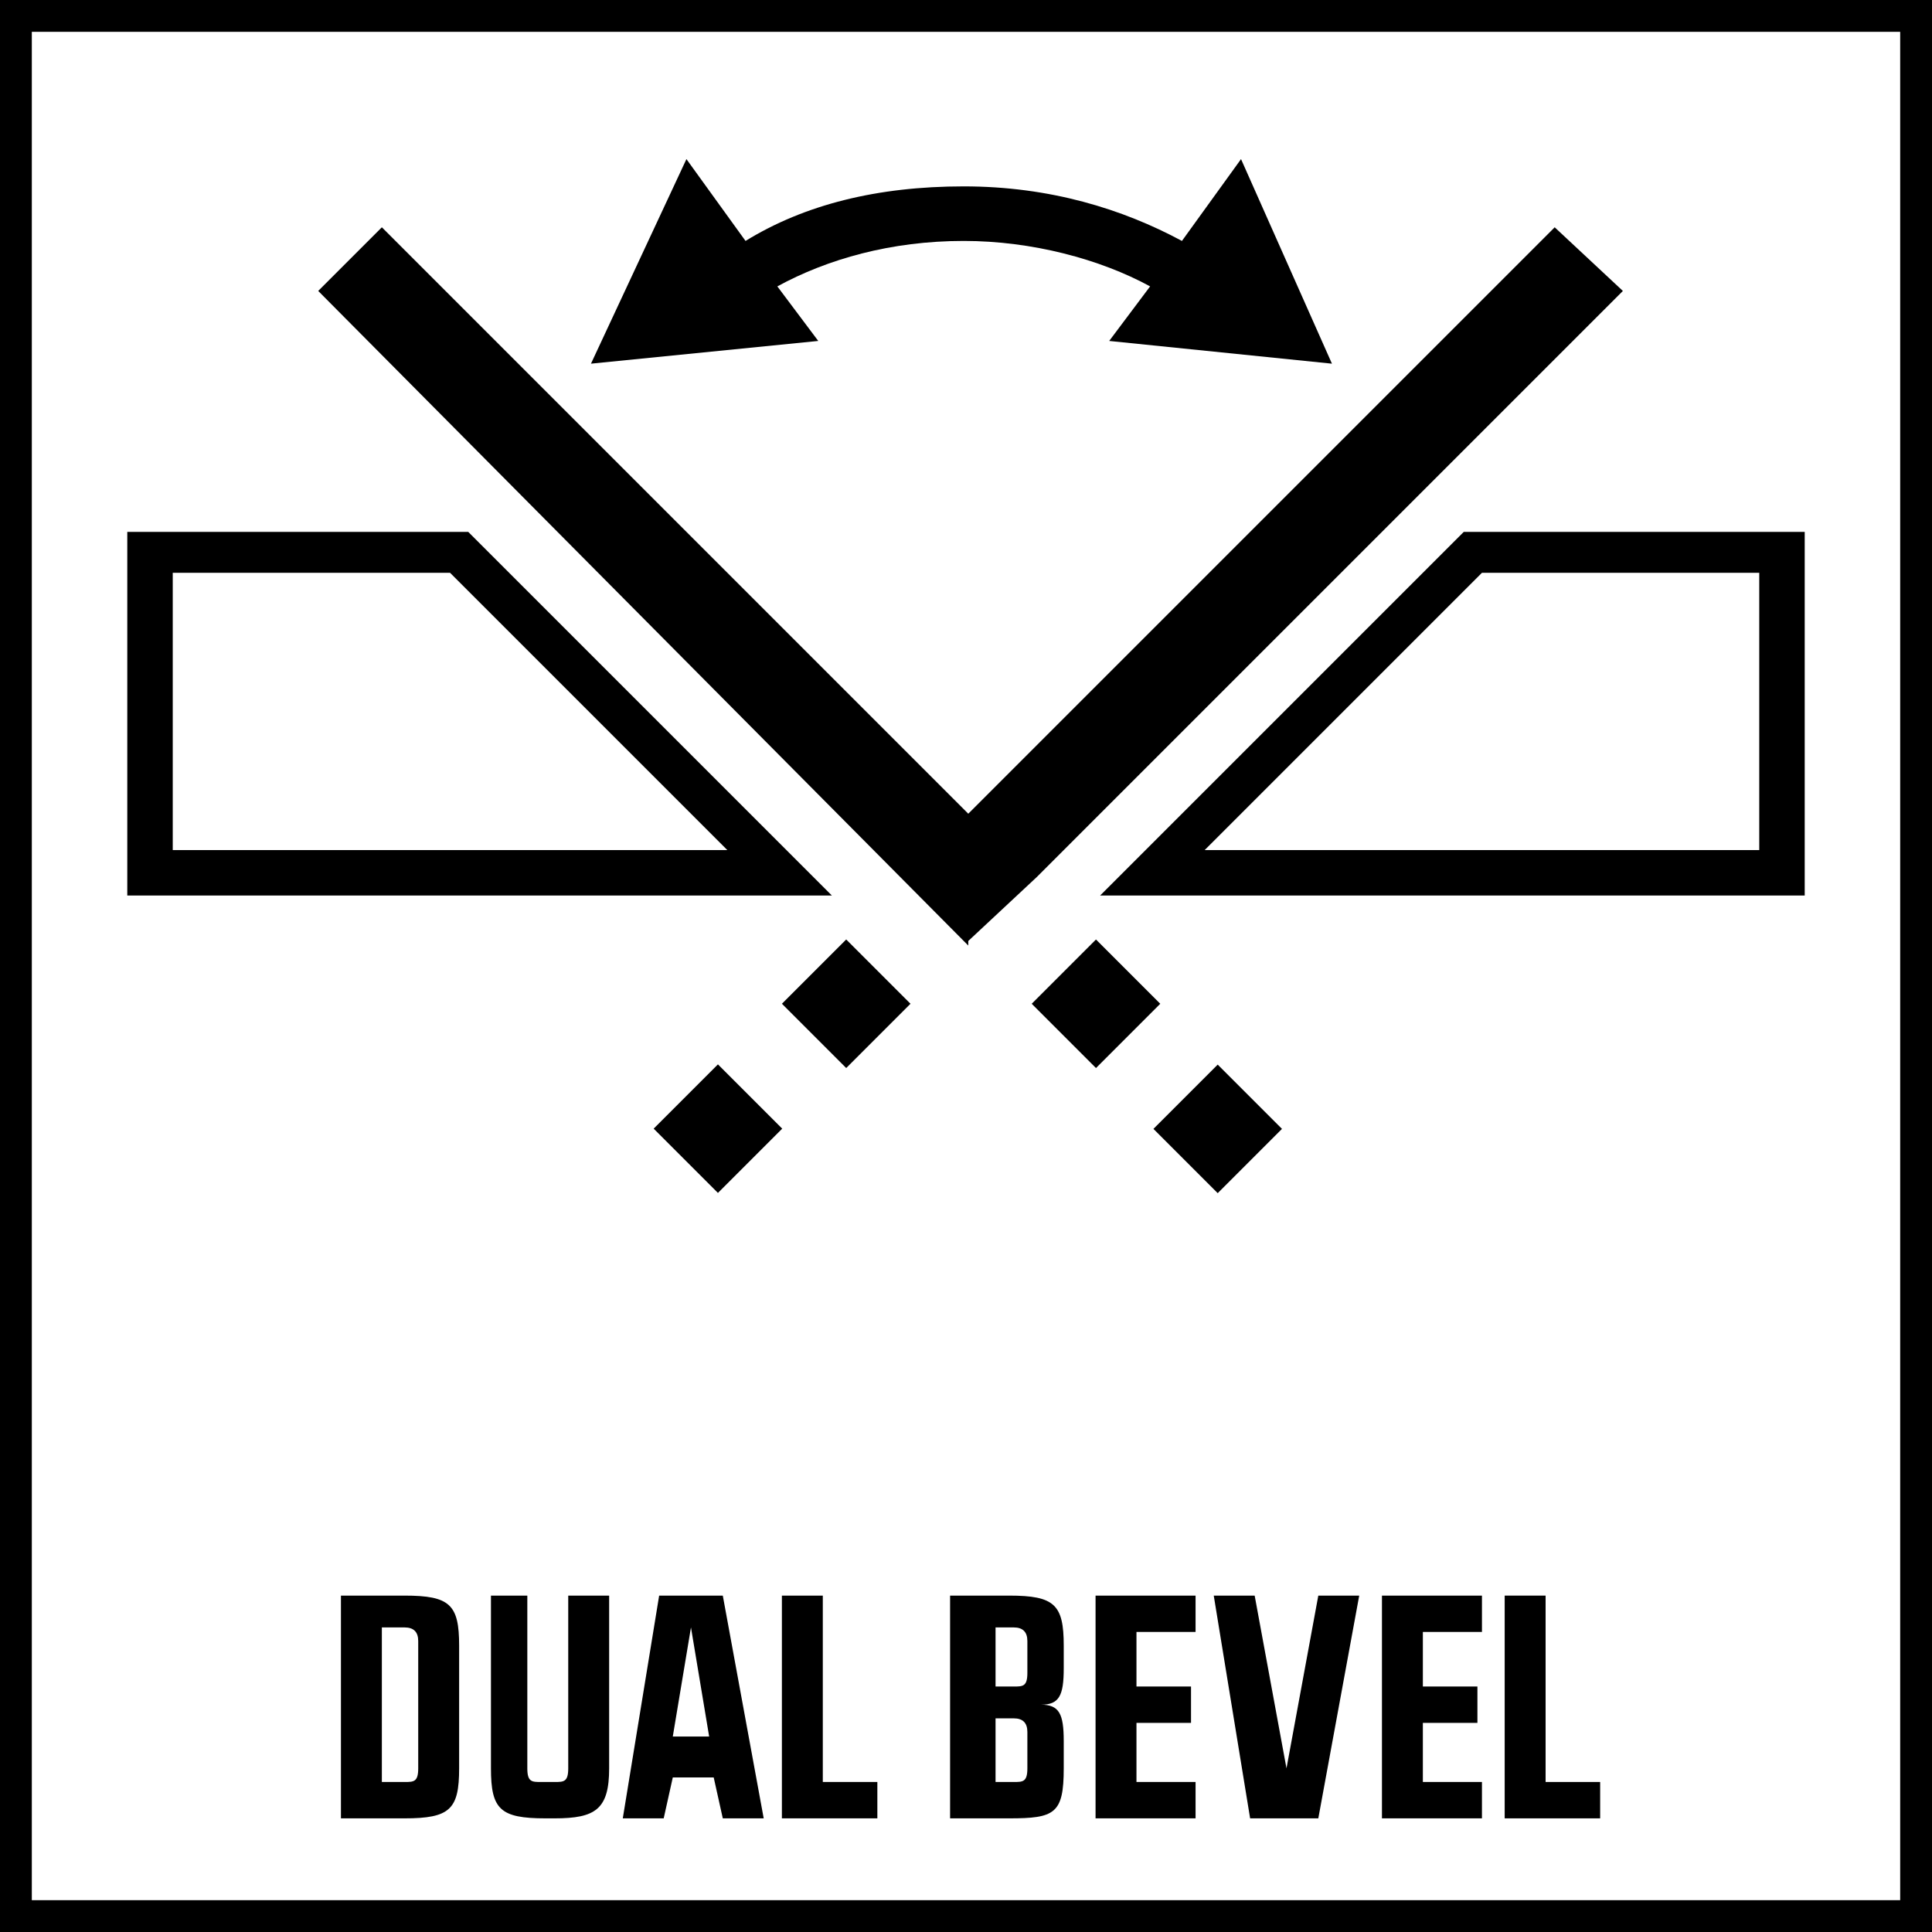 <?xml version="1.0" encoding="utf-8"?>
<!-- Generator: Adobe Illustrator 24.0.2, SVG Export Plug-In . SVG Version: 6.00 Build 0)  -->
<svg version="1.1" xmlns="http://www.w3.org/2000/svg" xmlns:xlink="http://www.w3.org/1999/xlink" x="0px" y="0px" width="42.5px"
	 height="42.5px" viewBox="0 0 42.5 42.5" enable-background="new 0 0 42.5 42.5" xml:space="preserve">
<g id="Base">
	<rect x="4.3" y="4.3" fill="none" width="34" height="34"/>
	<path d="M41.8,0.7v41.1H0.7V0.7H41.8 M42.5,0H0v42.5h42.5V0L42.5,0z"/>
</g>
<g id="Artwork">
	<g>
		<path d="M7.5,35.1h1.4c1,0,1.2,0.2,1.2,1.1v2.7c0,0.9-0.2,1.1-1.2,1.1H7.5V35.1z M8.4,35.8l0,3.4h0.5c0.2,0,0.3,0,0.3-0.3v-2.8
			c0-0.2-0.1-0.3-0.3-0.3H8.4z"/>
		<path d="M11.6,35.1v3.8c0,0.3,0.1,0.3,0.3,0.3h0.3c0.2,0,0.3,0,0.3-0.3v-3.8h0.9v3.8c0,0.9-0.3,1.1-1.2,1.1h-0.2
			c-1,0-1.2-0.2-1.2-1.1v-3.8H11.6z"/>
		<path d="M16.8,40h-0.9l-0.2-0.9h-0.9L14.6,40h-0.9l0.8-4.9h1.4L16.8,40z M14.8,38.2h0.8l-0.4-2.4h0L14.8,38.2z"/>
		<path d="M17.2,35.1h0.9v4.1h1.2V40h-2.1V35.1z"/>
		<path d="M20.9,35.1h1.3c1,0,1.2,0.2,1.2,1.1v0.5c0,0.6-0.1,0.8-0.5,0.8c0.4,0,0.5,0.2,0.5,0.8v0.6c0,1-0.2,1.1-1.2,1.1h-1.3V35.1z
			 M21.9,37.1h0.4c0.2,0,0.3,0,0.3-0.3v-0.7c0-0.2-0.1-0.3-0.3-0.3h-0.4V37.1z M21.9,39.2h0.4c0.2,0,0.3,0,0.3-0.3v-0.8
			c0-0.2-0.1-0.3-0.3-0.3h-0.4V39.2z"/>
		<path d="M25,39.2h1.3V40h-2.2v-4.9h2.2v0.8H25v1.2h1.2v0.8H25V39.2z"/>
		<path d="M29,40h-1.5l-0.8-4.9h0.9l0.7,3.8h0l0.7-3.8h0.9L29,40z"/>
		<path d="M31.3,39.2h1.3V40h-2.2v-4.9h2.2v0.8h-1.3v1.2h1.2v0.8h-1.2V39.2z"/>
		<path d="M33.1,35.1H34v4.1h1.2V40h-2.1V35.1z"/>
	</g>
	<g>
		<g>
			<polygon points="21.3,20.7 22.8,19.3 35.7,6.4 34.2,5 21.3,17.9 8.4,5 7,6.4 21.3,20.8 			"/>
			<rect x="23.1" y="21.1" transform="matrix(0.707 -0.707 0.707 0.707 -8.554 23.495)" width="2" height="2"/>
			<rect x="25.8" y="23.8" transform="matrix(0.707 -0.707 0.707 0.707 -9.694 26.247)" width="2" height="2"/>
			<rect x="17.6" y="21.1" transform="matrix(0.707 -0.707 0.707 0.707 -10.16 19.606)" width="2" height="2"/>
			<rect x="14.8" y="23.8" transform="matrix(0.707 -0.707 0.707 0.707 -12.911 18.465)" width="2" height="2"/>
			<path d="M10.3,11.7H2.8v8h15.5L10.3,11.7z M3.8,12.6h6.1l6.1,6.1H3.8V12.6z"/>
			<path d="M32.2,11.7l-8,8h15.5v-8H32.2z M38.7,18.7H26.5l6.1-6.1h6.1V18.7z"/>
			<path d="M17.1,6.3c1.1-0.6,2.5-1,4.1-1c1.5,0,3,0.4,4.1,1l-0.9,1.2L29.3,8l-2-4.5l-1.3,1.8c-1.3-0.7-2.9-1.2-4.8-1.2
				s-3.5,0.4-4.8,1.2l-1.3-1.8L13,8L18,7.5L17.1,6.3z"/>
		</g>
	</g>
</g>
</svg>
